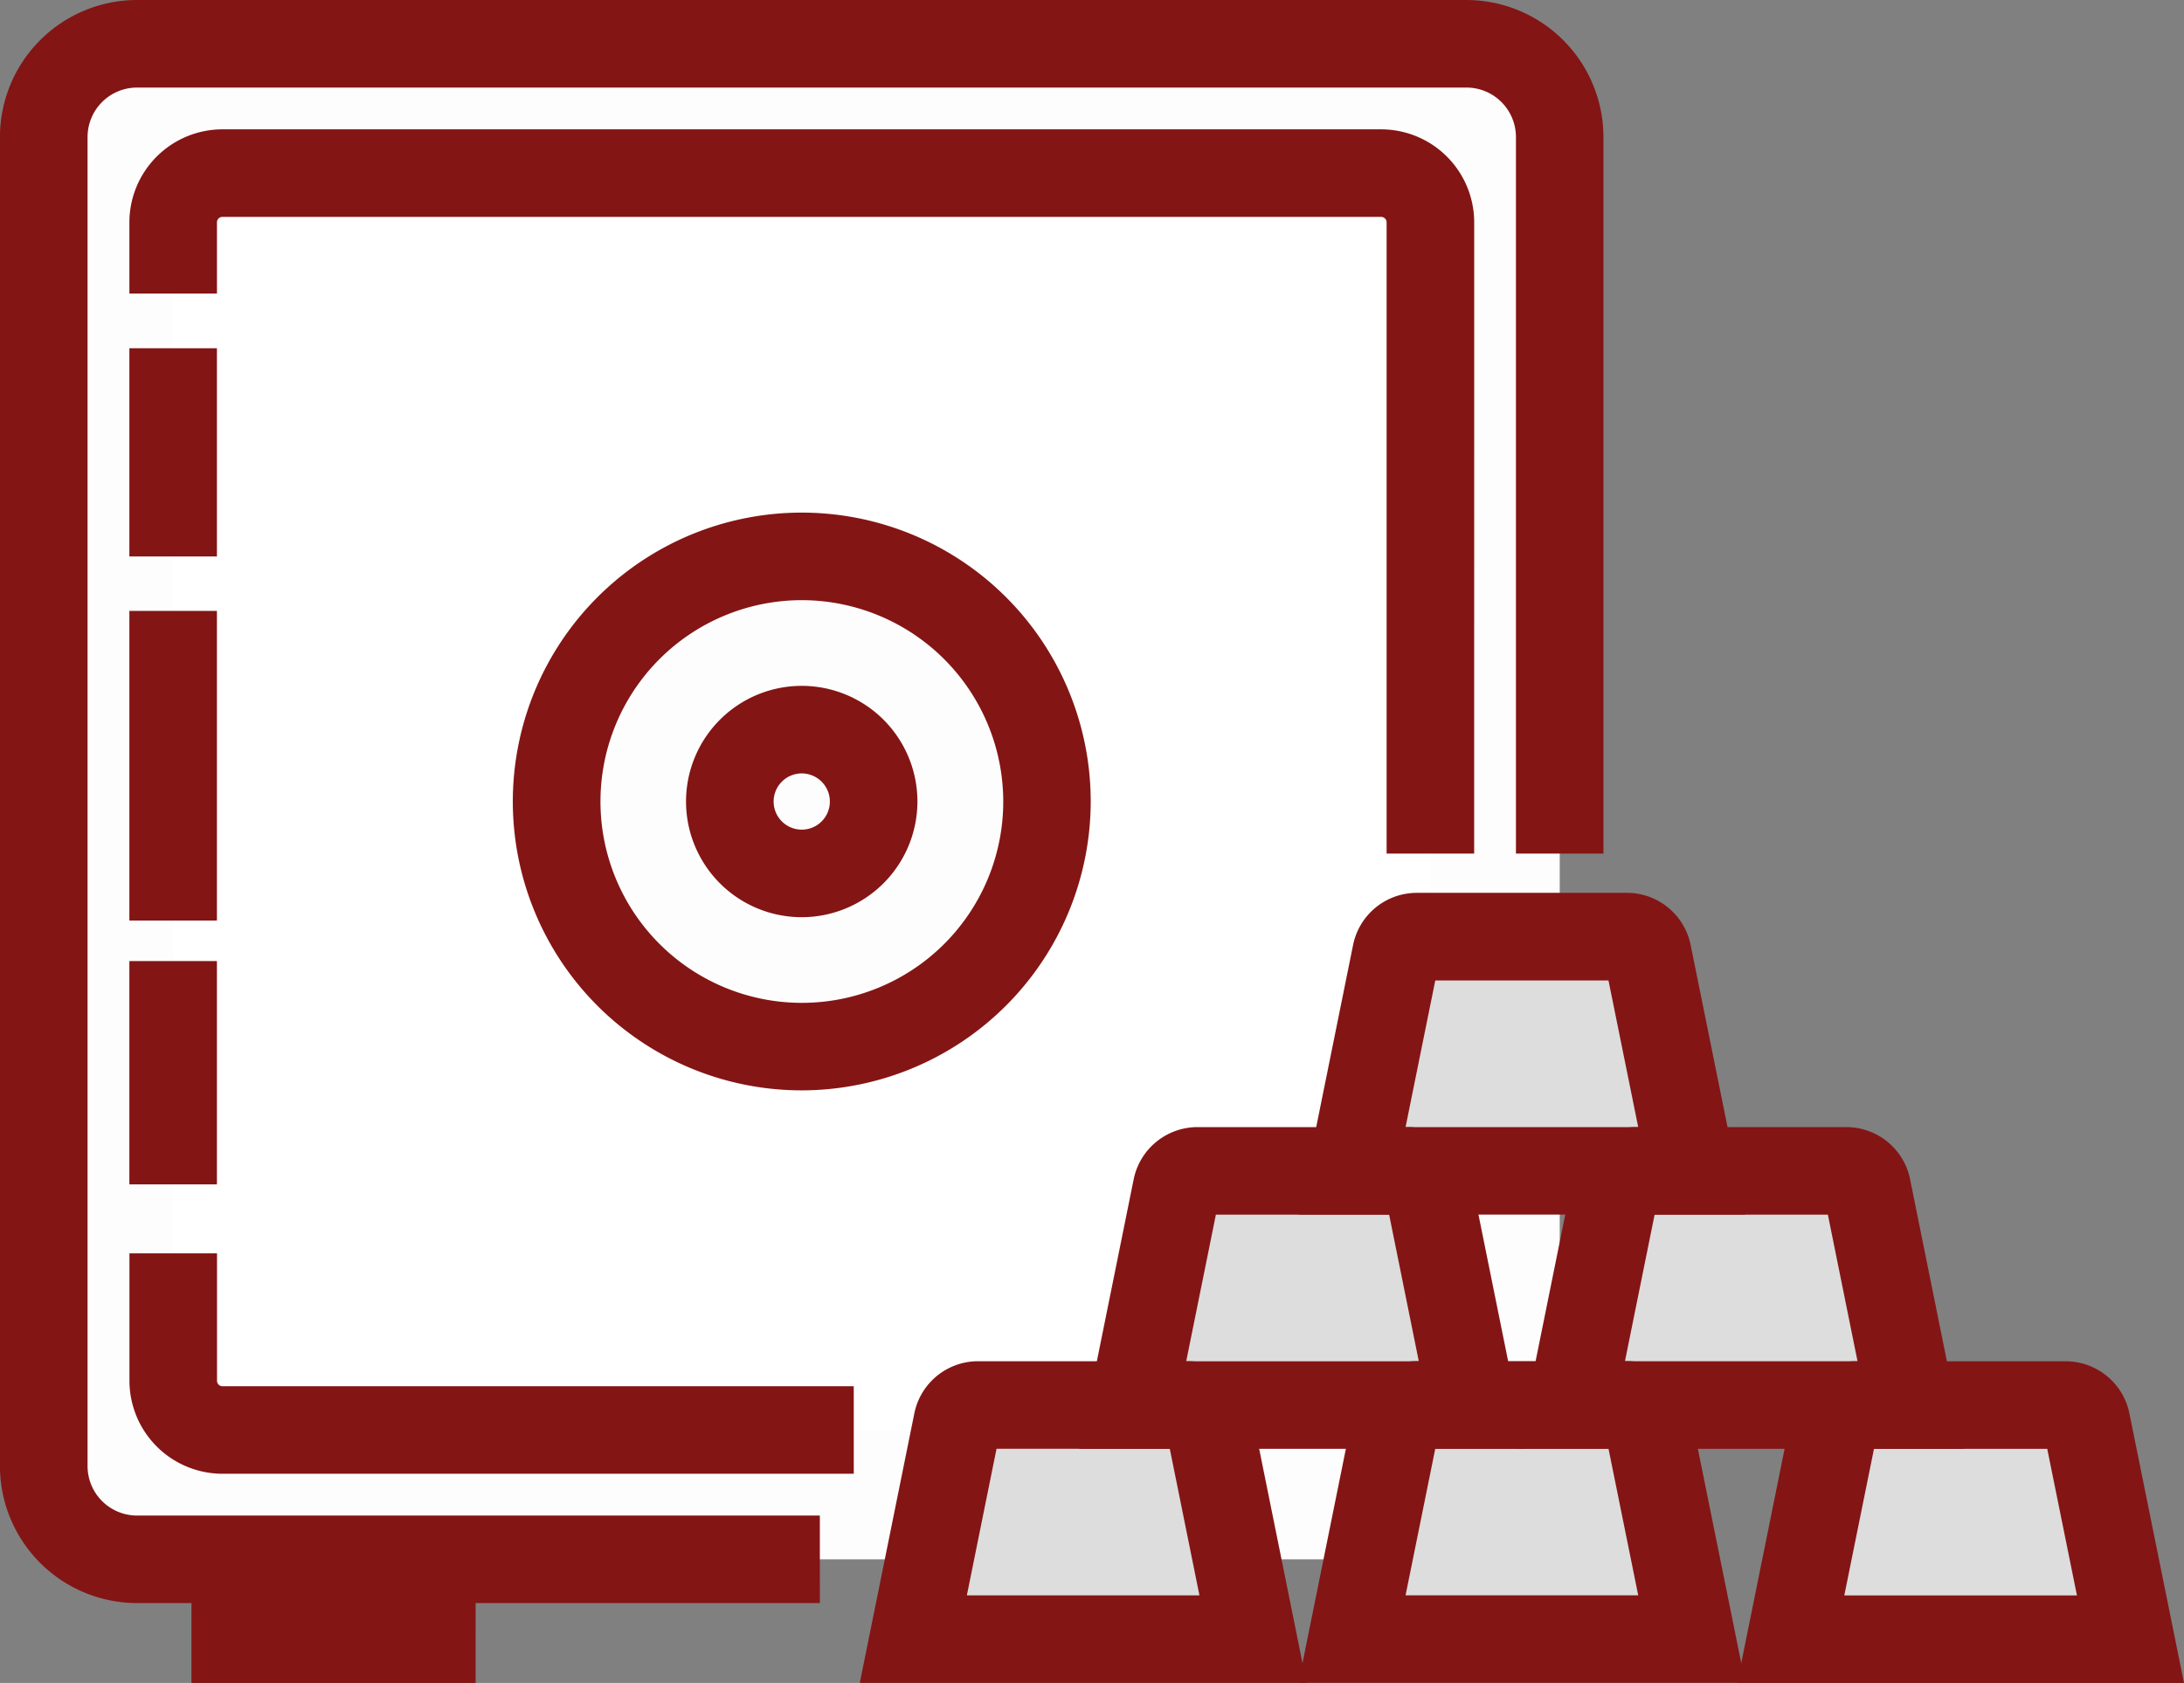 <svg xmlns="http://www.w3.org/2000/svg" width="114.17" height="88">
    <rect width="100%" height="100%" fill="#808080" stroke="none"/>
    <defs>
        <style>
            .cls-1{fill:#841515}.cls-2{fill:#fdfdfd}.cls-4{fill:#ddd}
        </style>
    </defs>
    <g id="Raggruppa_27" data-name="Raggruppa 27" transform="translate(-652.803 -244.039)">
        <path id="Tracciato_4" data-name="Tracciato 4" class="cls-1" d="M668.987 339.518h5.7V336.2h-5.7zm10.277 4.577H664.41v-12.472h14.855z" transform="translate(-1.598 -12.056)"/>
        <path id="Tracciato_5" data-name="Tracciato 5" class="cls-2" d="M730.267 325.939h-70.372a4.437 4.437 0 0 1-4.437-4.437v-70.371a4.437 4.437 0 0 1 4.438-4.437h70.371a4.436 4.436 0 0 1 4.437 4.437V321.5a4.437 4.437 0 0 1-4.437 4.437" transform="translate(-.365 -.365)"/>
        <path id="Tracciato_6" data-name="Tracciato 6" d="M725.314 320.257h-58.307a3.708 3.708 0 0 1-3.708-3.707v-58.308a3.708 3.708 0 0 1 3.708-3.708h58.307a3.708 3.708 0 0 1 3.708 3.708v58.307a3.708 3.708 0 0 1-3.708 3.708" transform="translate(-1.445 -1.445)" style="fill:#fff"/>
        <path id="Tracciato_7" data-name="Tracciato 7" class="cls-1" d="M695.662 327.862h-35.694a7.173 7.173 0 0 1-7.168-7.162v-69.495a7.173 7.173 0 0 1 7.165-7.166h69.493a7.173 7.173 0 0 1 7.166 7.166v37.466h-4.574v-37.466a2.59 2.59 0 0 0-2.589-2.588h-69.493a2.59 2.59 0 0 0-2.588 2.588V320.7a2.589 2.589 0 0 0 2.588 2.586h35.693z"/>
        <path id="Tracciato_8" data-name="Tracciato 8" class="cls-2" d="M712.176 290.6a12.817 12.817 0 1 1-12.816-12.816 12.816 12.816 0 0 1 12.816 12.816" transform="translate(-4.644 -4.644)"/>
        <path id="Tracciato_9" data-name="Tracciato 9" class="cls-1" d="M699 279.7a10.528 10.528 0 1 0 10.528 10.528A10.54 10.54 0 0 0 699 279.7m0 25.632a15.105 15.105 0 1 1 15.1-15.1 15.123 15.123 0 0 1-15.1 15.1" transform="translate(-4.279 -4.279)"/>
        <path id="Tracciato_10" data-name="Tracciato 10" class="cls-1" d="M700.441 290.205a1.47 1.47 0 1 0 1.469 1.471 1.473 1.473 0 0 0-1.469-1.471m0 7.518a6.048 6.048 0 1 1 6.046-6.047 6.054 6.054 0 0 1-6.046 6.047" transform="translate(-5.725 -5.725)"/>
        <path id="Tracciato_11" data-name="Tracciato 11" class="cls-4" d="M725.925 341.478h-17.757l2.3-11.357a1.106 1.106 0 0 1 1.084-.887h10.993a1.107 1.107 0 0 1 1.084.887z" transform="translate(-7.621 -11.727)"/>
        <path id="Tracciato_12" data-name="Tracciato 12" class="cls-4" d="M752.52 341.478h-17.757l2.3-11.357a1.106 1.106 0 0 1 1.084-.887h10.993a1.1 1.1 0 0 1 1.083.887z" transform="translate(-11.282 -11.727)"/>
        <path id="Tracciato_13" data-name="Tracciato 13" class="cls-4" d="M779.115 341.478h-17.757l2.3-11.357a1.106 1.106 0 0 1 1.084-.887h10.993a1.106 1.106 0 0 1 1.084.887z" transform="translate(-14.943 -11.727)"/>
        <path id="Tracciato_14" data-name="Tracciato 14" class="cls-4" d="M739.223 327.279h-17.757l2.3-11.357a1.105 1.105 0 0 1 1.084-.887h10.993a1.105 1.105 0 0 1 1.084.887z" transform="translate(-9.452 -9.773)"/>
        <path id="Tracciato_15" data-name="Tracciato 15" class="cls-4" d="M765.818 327.279h-17.757l2.3-11.357a1.105 1.105 0 0 1 1.084-.887h10.993a1.105 1.105 0 0 1 1.084.887z" transform="translate(-13.113 -9.773)"/>
        <path id="Tracciato_16" data-name="Tracciato 16" class="cls-4" d="M752.52 313.08h-17.757l2.3-11.358a1.106 1.106 0 0 1 1.084-.887h10.993a1.1 1.1 0 0 1 1.083.887z" transform="translate(-11.282 -7.818)"/>
        <path id="Tracciato_17" data-name="Tracciato 17" class="cls-1" d="M712.265 330.2zm-1.744 8.621h12.159l-1.551-7.667h-9.056zm17.756 4.577h-23.353l2.853-14.1a3.4 3.4 0 0 1 3.328-2.72H722.1a3.408 3.408 0 0 1 3.325 2.716z" transform="translate(-7.175 -11.362)"/>
        <path id="Tracciato_18" data-name="Tracciato 18" class="cls-1" d="M738.86 330.2zm8.67 0zm-10.415 8.617h12.162l-1.554-7.667h-9.055zm17.758 4.577h-23.355l2.854-14.1a3.4 3.4 0 0 1 3.325-2.72h10.995a3.4 3.4 0 0 1 3.326 2.725z" transform="translate(-10.835 -11.362)"/>
        <path id="Tracciato_19" data-name="Tracciato 19" class="cls-1" d="M774.126 330.207zm-10.415 8.617h12.162l-1.554-7.667h-9.056zm17.758 4.577h-23.355l2.852-14.1a3.412 3.412 0 0 1 3.328-2.72h10.993a3.4 3.4 0 0 1 3.328 2.725z" transform="translate(-14.496 -11.362)"/>
        <path id="Tracciato_20" data-name="Tracciato 20" class="cls-1" d="M734.233 316.01v.007zm-10.415 8.616h12.159l-1.551-7.667h-9.057zm17.756 4.577H718.22l2.853-14.1a3.408 3.408 0 0 1 3.328-2.722h10.992a3.4 3.4 0 0 1 3.329 2.728z" transform="translate(-9.005 -9.407)"/>
        <path id="Tracciato_21" data-name="Tracciato 21" class="cls-1" d="M750.414 324.625h12.159l-1.551-7.667h-9.057zm17.756 4.577h-23.353l2.852-14.1a3.409 3.409 0 0 1 3.331-2.721h10.992a3.4 3.4 0 0 1 3.326 2.719z" transform="translate(-12.666 -9.407)"/>
        <path id="Tracciato_22" data-name="Tracciato 22" class="cls-1" d="M738.86 301.806zm8.67.005v.007zm-10.415 8.616h12.162l-1.554-7.667h-9.055zM754.873 315h-23.355l2.854-14.1a3.4 3.4 0 0 1 3.325-2.722h10.995a3.4 3.4 0 0 1 3.326 2.727z" transform="translate(-10.835 -7.453)"/>
        <path id="Tracciato_23" data-name="Tracciato 23" class="cls-1" d="M730.946 289.75h-4.577v-33.005a.286.286 0 0 0-.286-.286H665.51a.283.283 0 0 0-.285.286v3.723h-4.578v-3.723a4.869 4.869 0 0 1 4.864-4.864h60.573a4.869 4.869 0 0 1 4.864 4.864z" transform="translate(-1.08 -1.079)"/>
        <path id="Rettangolo_12" data-name="Rettangolo 12" class="cls-1" transform="translate(659.566 275.981)" d="M0 0h4.577v16.191H0z"/>
        <path id="Rettangolo_13" data-name="Rettangolo 13" class="cls-1" transform="translate(659.566 262.249)" d="M0 0h4.577v10.886H0z"/>
        <path id="Rettangolo_14" data-name="Rettangolo 14" class="cls-1" transform="translate(659.566 294.292)" d="M0 0h4.577v11.677H0z"/>
        <path id="Tracciato_24" data-name="Tracciato 24" class="cls-1" d="M698.514 331.561h-33a4.869 4.869 0 0 1-4.864-4.863v-6.662h4.578v6.664a.285.285 0 0 0 .285.285h33z" transform="translate(-1.08 -10.461)"/>
    </g>
</svg>
